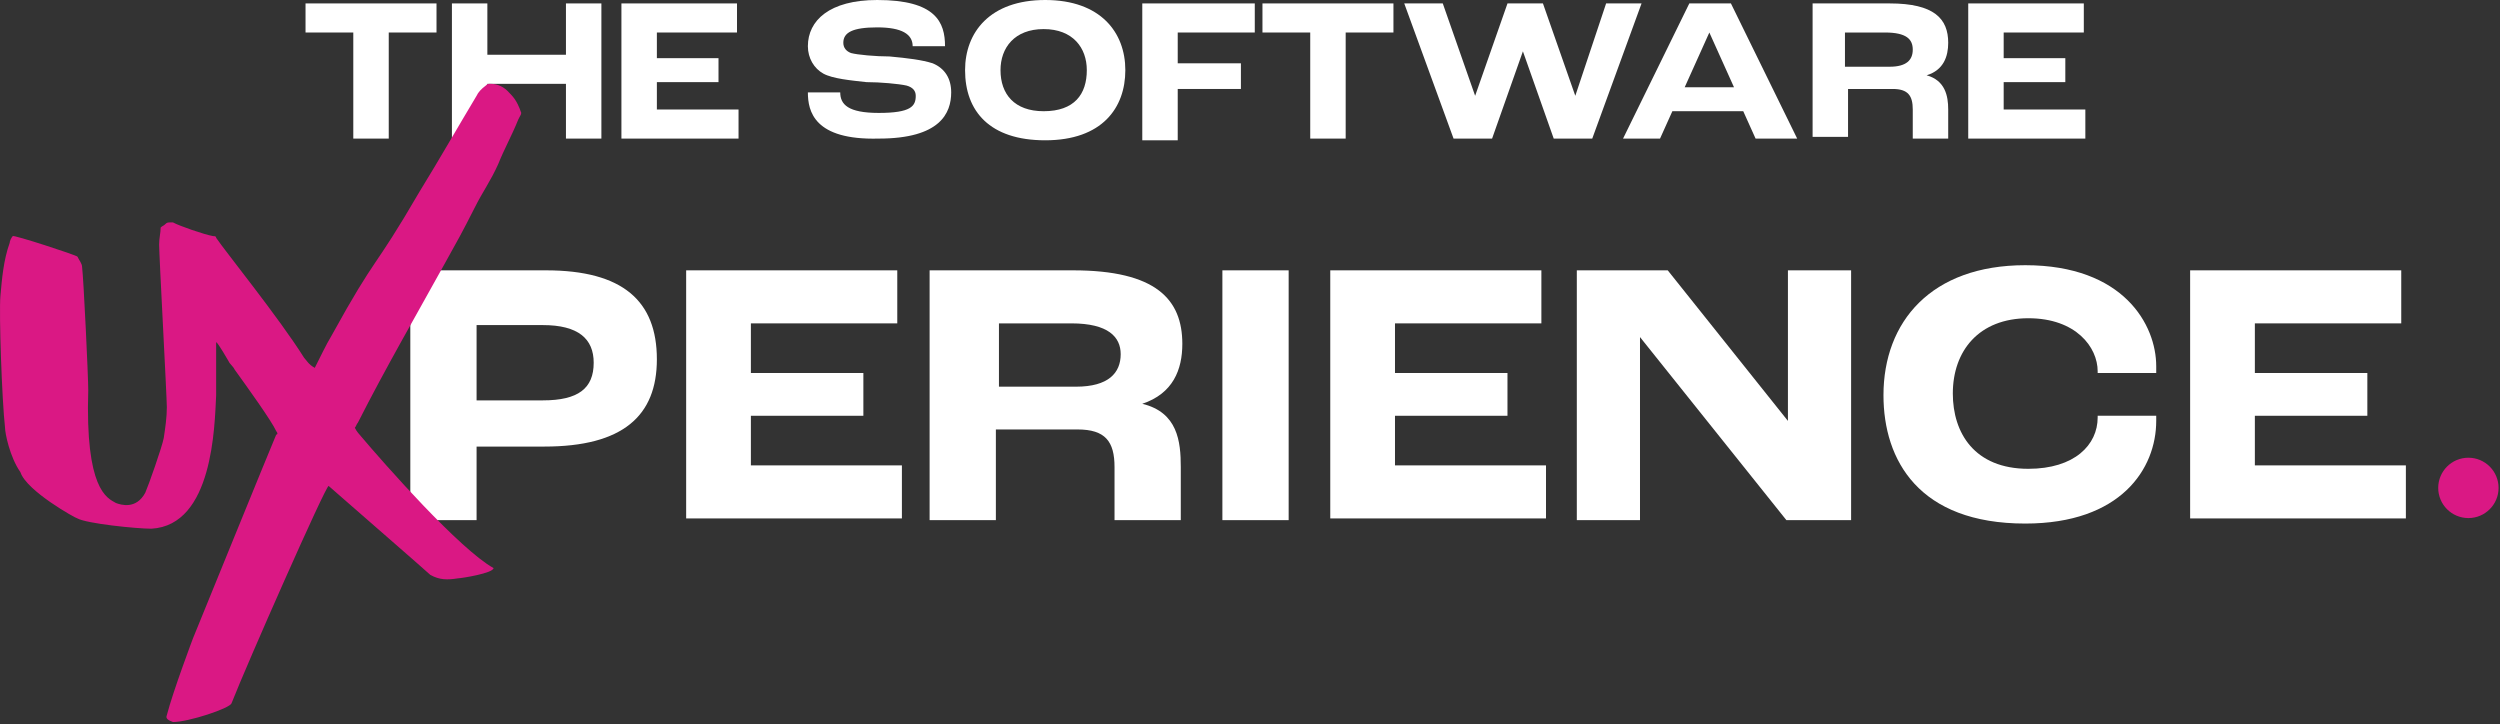 <svg width="580" height="168" viewBox="0 0 580 168" fill="none" xmlns="http://www.w3.org/2000/svg">
<rect x="0" y="0" width="580" height="168" fill="#333333" stroke="none"/>
<path d="M81.965 7.542H70.883V0.794H101.27V7.542H90.188V32.153H81.965V7.542Z" fill="white"/>
<path d="M104.846 0.794H113.068V12.702H131.301V0.794H139.523V32.153H131.301V19.45H113.068V32.153H104.846V0.794Z" fill="white"/>
<path d="M144.171 0.794H170.983V7.542H152.393V13.496H166.693V19.053H152.393V25.405H171.341V32.153H144.171V0.794Z" fill="white"/>
<path d="M187.428 21.435H194.935C194.935 24.214 196.723 26.199 203.873 26.199C211.381 26.199 212.453 24.611 212.453 22.229C212.453 21.038 211.738 20.244 210.308 19.848C208.521 19.451 204.231 19.054 201.013 19.054C197.438 18.657 193.148 18.26 191.003 17.069C188.858 15.878 187.428 13.496 187.428 10.718C187.428 4.763 192.433 0 203.516 0C217.101 0 219.246 5.16 219.246 10.718H211.738C211.738 7.939 209.236 6.351 203.516 6.351C197.795 6.351 195.65 7.542 195.65 9.924C195.65 11.115 196.365 11.909 197.438 12.305C198.868 12.702 203.158 13.099 206.376 13.099C210.666 13.496 213.883 13.893 216.386 14.687C219.246 15.878 220.676 18.26 220.676 21.435C220.676 26.199 218.173 32.153 203.873 32.153C188.858 32.55 187.428 25.802 187.428 21.435Z" fill="white"/>
<path d="M223.897 16.275C223.897 7.542 229.617 0 242.487 0C255.357 0 261.077 7.542 261.077 16.275C261.077 25.008 255.715 32.55 242.487 32.55C229.617 32.55 223.897 25.802 223.897 16.275ZM252.14 16.275C252.14 11.115 248.922 6.748 242.13 6.748C235.337 6.748 232.119 11.115 232.119 16.275C232.119 21.832 235.337 25.802 242.13 25.802C249.28 25.802 252.14 21.832 252.14 16.275Z" fill="white"/>
<path d="M265.01 0.794H291.108V7.542H273.232V14.687H287.89V20.641H273.232V32.55H265.01V0.794Z" fill="white"/>
<path d="M303.974 7.542H292.891V0.794H323.279V7.542H312.196V32.153H303.974V7.542Z" fill="white"/>
<path d="M325.786 0.794H334.723L342.231 22.229L349.739 0.794H357.961L365.469 22.229L372.619 0.794H380.841L369.401 32.153H360.464L353.314 11.908L346.164 32.153H337.226L325.786 0.794Z" fill="white"/>
<path d="M404.433 25.802H387.988L385.128 32.153H376.548L391.921 0.794H401.573L416.946 32.153H407.294L404.433 25.802ZM402.288 20.244L396.568 7.542L390.848 20.244H402.288Z" fill="white"/>
<path d="M420.524 0.794H438.399C448.766 0.794 451.984 4.366 451.984 9.924C451.984 13.099 450.911 16.275 446.979 17.466C451.269 18.656 451.984 22.229 451.984 25.405V32.153H443.761V25.405C443.761 22.229 442.689 20.641 439.114 20.641H428.746V31.756H420.524V0.794ZM438.399 15.481C442.331 15.481 443.761 13.893 443.761 11.511C443.761 9.13 442.331 7.542 437.326 7.542H428.031V15.481H438.399Z" fill="white"/>
<path d="M456.631 0.794H483.444V7.542H464.853V13.496H479.154V19.053H464.853V25.405H483.801V32.153H456.631V0.794Z" fill="white"/>
<path d="M95.193 62.718H126.654C144.529 62.718 152.394 69.863 152.394 83.359C152.394 96.459 144.529 103.604 126.296 103.604H110.566V120.673H95.193V62.718ZM125.939 92.886C134.161 92.886 137.736 90.107 137.736 84.153C137.736 78.596 134.161 75.42 125.939 75.42H110.566V92.886H125.939Z" fill="white"/>
<path d="M158.832 62.718H208.167V75.023H174.205V86.535H200.302V96.459H174.205V107.97H209.24V120.276H159.189V62.718H158.832Z" fill="white"/>
<path d="M216.027 62.718H248.917C268.222 62.718 274.3 69.466 274.3 79.787C274.3 85.741 272.155 91.298 265.005 93.68C273.227 95.665 273.942 102.413 273.942 108.367V120.673H258.57V108.367C258.57 102.413 256.425 99.634 249.99 99.634H231.042V120.673H215.669V62.718H216.027ZM249.632 89.71C257.14 89.71 260 86.535 260 82.168C260 78.199 257.14 75.023 248.56 75.023H231.757V89.71H249.632Z" fill="white"/>
<path d="M283.595 62.718H298.968V120.673H283.595V62.718Z" fill="white"/>
<path d="M308.264 62.718H357.6V75.023H323.637V86.535H349.734V96.459H323.637V107.97H358.672V120.276H308.622V62.718H308.264Z" fill="white"/>
<path d="M365.821 62.718H386.914L414.799 97.65V62.718H429.457V120.673H414.442L380.479 78.199V120.673H365.821V62.718Z" fill="white"/>
<path d="M436.966 91.695C436.966 74.626 448.049 61.527 469.856 61.527C492.737 61.527 500.244 75.42 500.244 84.947C500.244 84.947 500.244 85.741 500.244 86.535H486.659V86.138C486.659 80.58 481.654 73.832 470.571 73.832C459.131 73.832 453.054 81.374 453.054 91.298C453.054 100.428 458.059 108.764 470.571 108.764C481.297 108.764 486.659 103.207 486.659 96.855V96.458H500.244C500.244 96.855 500.244 97.649 500.244 97.649C500.244 108.764 492.022 121.466 469.856 121.466C445.189 121.466 436.966 106.779 436.966 91.695Z" fill="white"/>
<path d="M507.755 62.718H557.09V75.023H523.127V86.535H549.225V96.459H523.127V107.97H558.163V120.276H508.112V62.718H507.755Z" fill="white"/>
<path d="M118.071 21.435C116.999 20.244 115.569 19.45 113.781 19.45C113.424 19.45 113.066 19.45 112.709 19.847C111.636 20.641 110.921 21.435 110.564 22.229C106.274 29.374 101.984 36.916 97.336 44.458C86.254 63.512 87.683 58.352 76.958 77.802C75.528 80.184 74.456 82.566 73.026 85.344C71.596 84.55 71.238 83.756 70.523 82.962C64.803 73.833 52.291 58.352 50.146 55.176C50.146 54.779 49.788 54.779 49.431 54.779C47.286 54.382 41.566 52.397 40.136 51.603C39.778 51.603 39.42 51.603 39.42 51.603C39.063 51.603 38.706 51.603 38.348 52C37.99 52.397 37.633 52.397 37.276 52.794C37.276 53.985 36.918 55.176 36.918 56.764C36.918 59.145 38.706 92.092 38.706 94.474C38.706 96.856 38.348 99.237 37.99 101.619C37.633 103.604 34.416 112.734 33.7 114.321C31.555 118.291 27.98 117.1 26.908 116.703C24.763 115.512 19.758 113.528 20.473 90.504C20.473 87.329 19.4 64.703 19.043 61.924C19.043 61.13 18.328 60.336 17.97 59.542C17.613 59.145 2.955 54.382 2.955 54.779C2.598 55.176 2.24 55.97 2.24 56.367C0.81 60.336 0.453 64.703 0.095 68.672C-0.262 72.642 0.453 92.886 1.168 99.237C1.168 100.428 2.24 105.985 4.743 109.558C6.173 113.924 17.613 120.276 17.97 120.276C20.115 121.467 31.555 122.657 35.13 122.657C49.431 121.863 49.788 98.84 50.146 91.695C50.146 89.71 50.146 87.329 50.146 85.344C50.146 83.359 50.146 81.375 50.146 79.39C50.503 79.39 53.006 83.756 53.006 83.756C53.363 84.55 54.078 84.947 54.436 85.741C57.296 89.71 63.016 97.65 64.088 100.031C64.446 100.428 64.446 100.825 64.088 100.825C63.373 102.413 44.783 148.062 44.783 148.062C44.783 148.062 40.136 160.368 38.706 165.925C38.348 166.719 39.063 167.116 40.136 167.513C43.711 167.513 53.363 164.337 53.721 163.146C57.296 154.016 75.528 112.734 76.243 112.734C78.031 114.321 99.481 132.978 99.839 133.375C101.984 134.566 103.771 134.566 106.274 134.169C106.989 134.169 114.496 132.978 114.496 131.787C106.631 127.421 89.114 107.573 83.751 101.222C83.394 100.825 82.678 100.031 82.321 99.237C82.678 98.84 82.678 98.443 83.036 98.046C89.471 85.344 96.621 73.039 103.414 60.733C106.274 55.573 106.989 54.382 110.206 48.031C111.994 44.458 113.781 42.077 115.569 38.107C116.999 34.535 118.786 31.359 120.216 27.786C120.574 26.992 120.931 26.596 120.931 26.199C119.859 23.023 118.786 22.229 118.071 21.435Z" fill="#DA1884"/>
<path d="M572.667 120.192C576.533 120.192 579.667 117.058 579.667 113.192C579.667 109.326 576.533 106.192 572.667 106.192C568.801 106.192 565.667 109.326 565.667 113.192C565.667 117.058 568.801 120.192 572.667 120.192Z" fill="#DA1884"/>
</svg>
